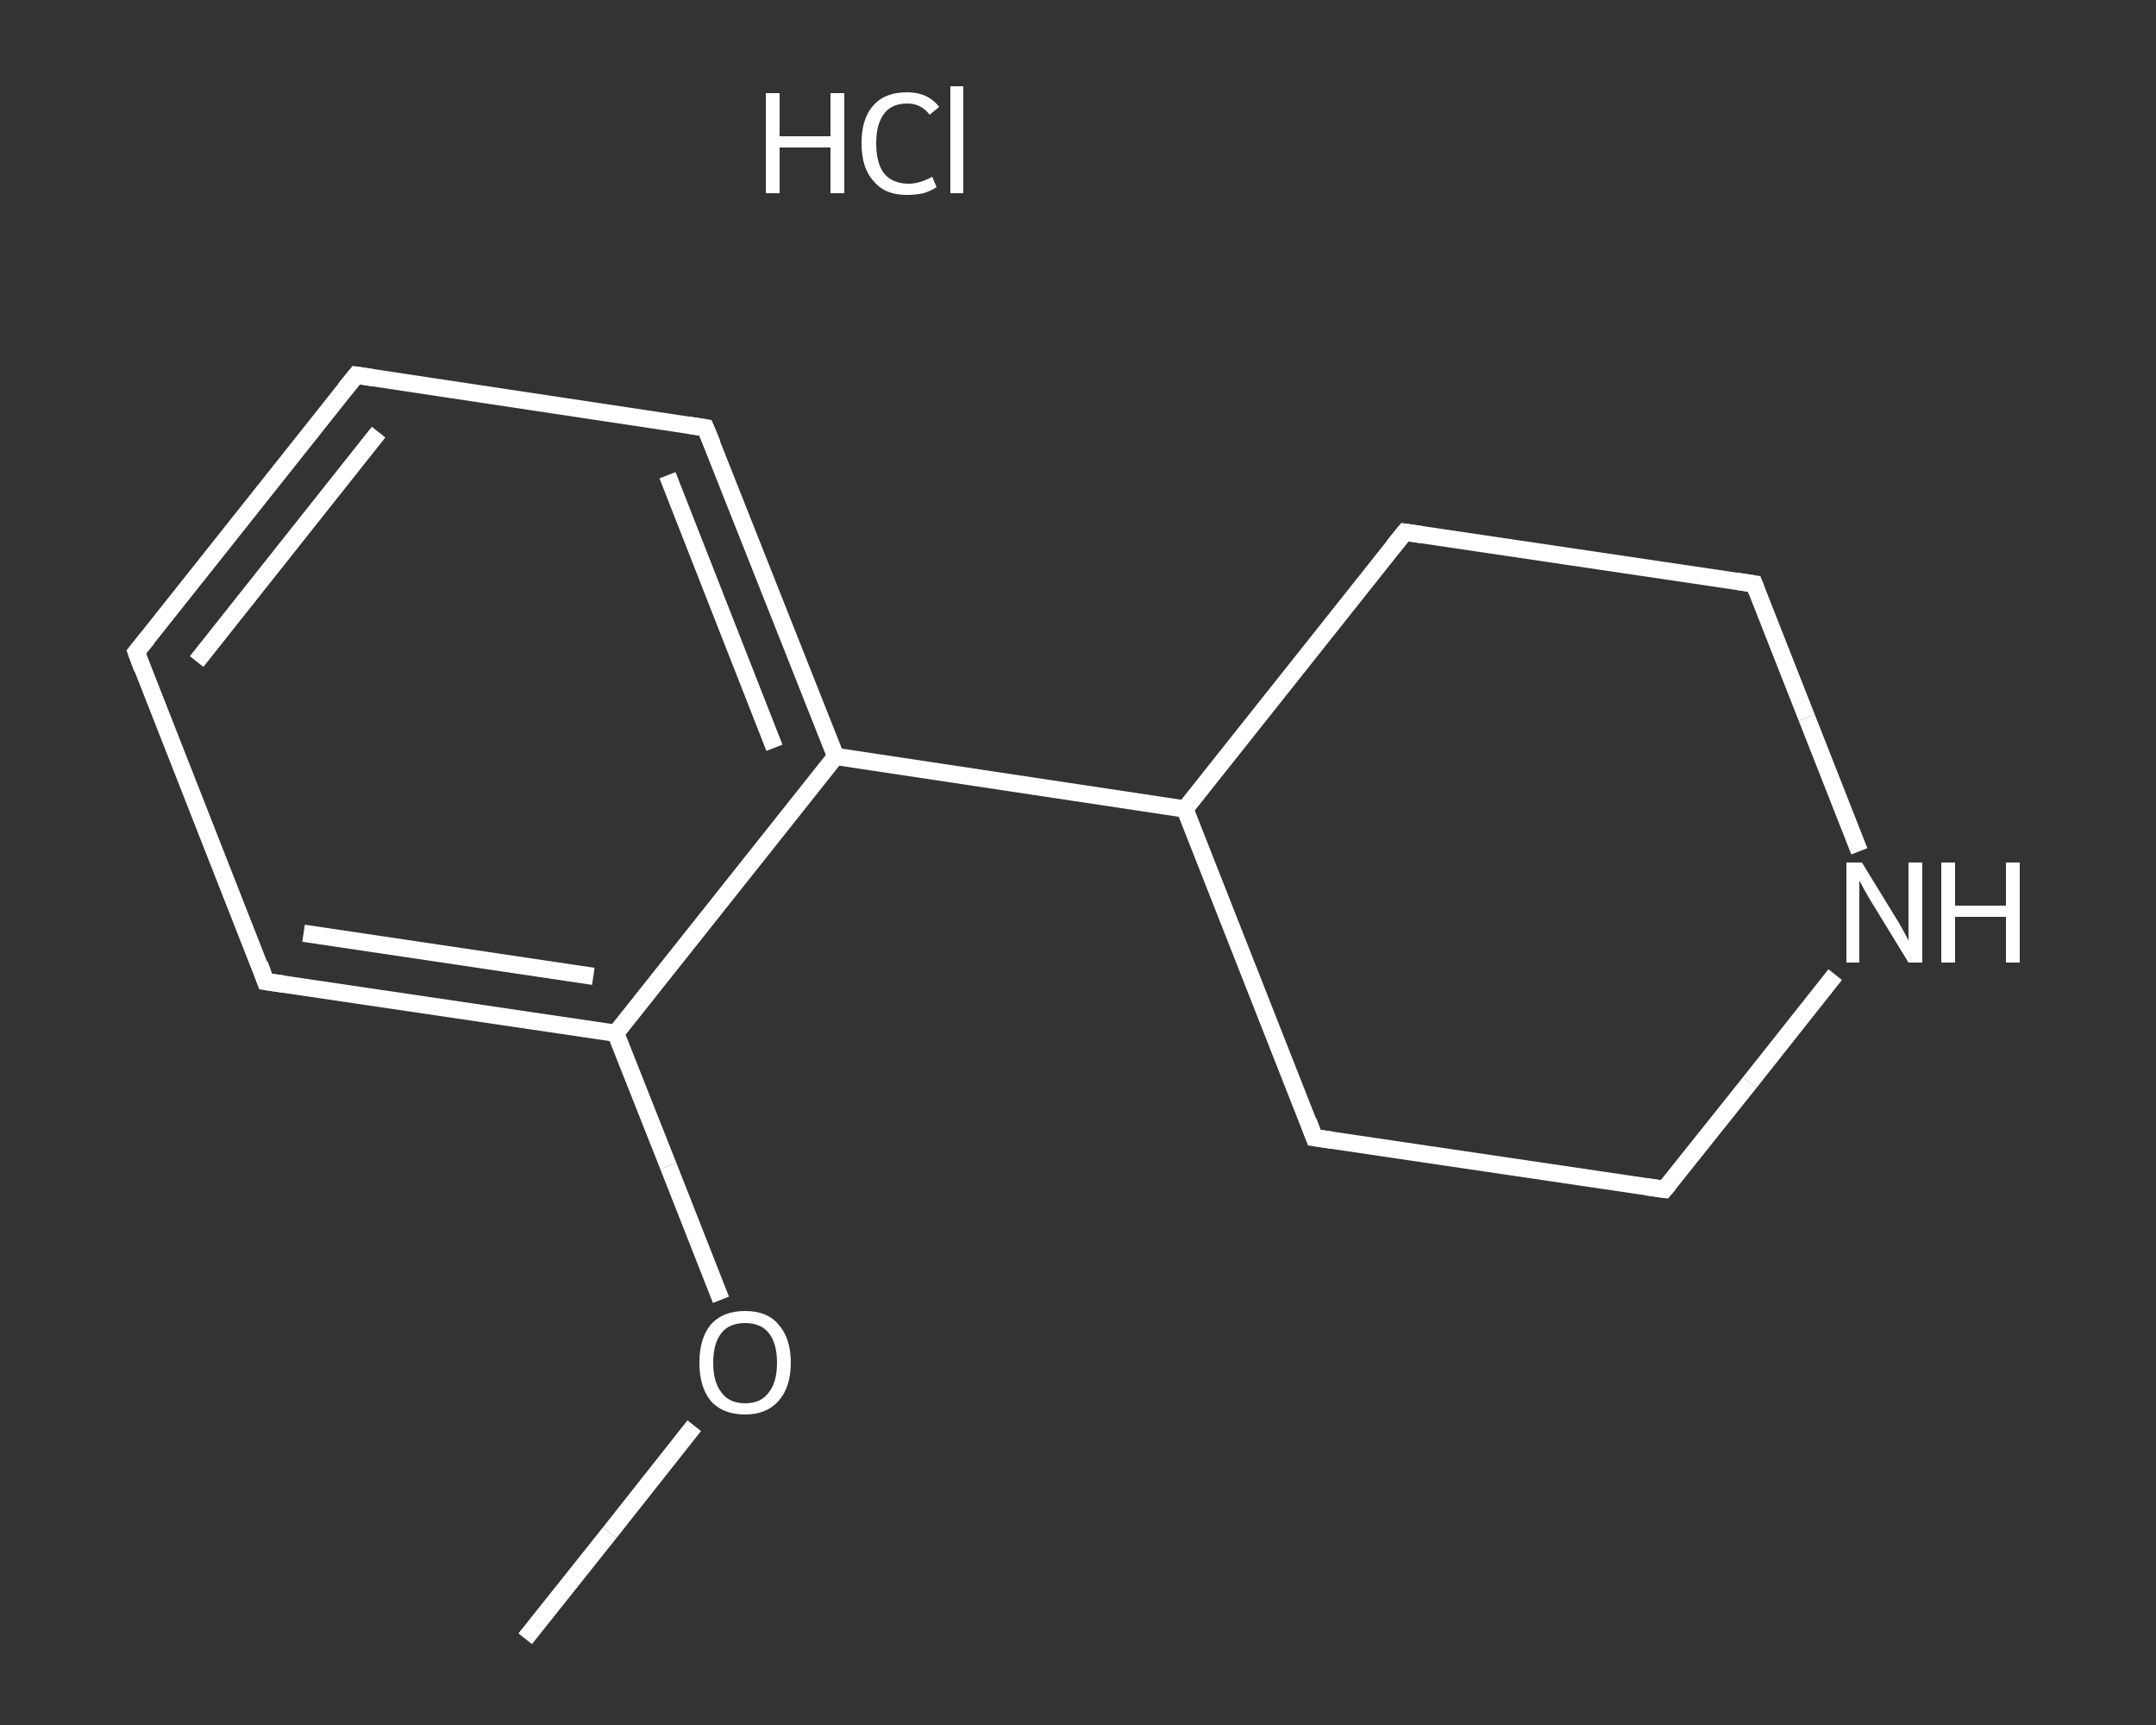 <?xml version='1.0' encoding='iso-8859-1'?>
<svg version='1.1' baseProfile='full'
              xmlns='http://www.w3.org/2000/svg'
                      xmlns:rdkit='http://www.rdkit.org/xml'
                      xmlns:xlink='http://www.w3.org/1999/xlink'
                  xml:space='preserve'
width='250px' height='200px' viewBox='0 0 250 200'>
<rect x="0" y="0" width="250" height="200" fill="#333333" stroke="none"/>
<!-- END OF HEADER -->
<rect style='opacity:1.0;fill:transparent;stroke:none' width='250.0' height='200.0' x='0.0' y='0.0'> </rect>
<path class='bond-0 atom-0 atom-1' d='M 60.9,190.0 L 70.7,177.7' style='fill:none;fill-rule:evenodd;stroke:#FFFFFF;stroke-width:2.0px;stroke-linecap:butt;stroke-linejoin:miter;stroke-opacity:1' />
<path class='bond-0 atom-0 atom-1' d='M 70.7,177.7 L 80.5,165.3' style='fill:none;fill-rule:evenodd;stroke:#FFFFFF;stroke-width:2.0px;stroke-linecap:butt;stroke-linejoin:miter;stroke-opacity:1' />
<path class='bond-1 atom-1 atom-2' d='M 83.6,150.7 L 77.5,135.2' style='fill:none;fill-rule:evenodd;stroke:#FFFFFF;stroke-width:2.0px;stroke-linecap:butt;stroke-linejoin:miter;stroke-opacity:1' />
<path class='bond-1 atom-1 atom-2' d='M 77.5,135.2 L 71.4,119.8' style='fill:none;fill-rule:evenodd;stroke:#FFFFFF;stroke-width:2.0px;stroke-linecap:butt;stroke-linejoin:miter;stroke-opacity:1' />
<path class='bond-2 atom-2 atom-3' d='M 71.4,119.8 L 30.8,113.8' style='fill:none;fill-rule:evenodd;stroke:#FFFFFF;stroke-width:2.0px;stroke-linecap:butt;stroke-linejoin:miter;stroke-opacity:1' />
<path class='bond-2 atom-2 atom-3' d='M 68.8,113.2 L 35.2,108.2' style='fill:none;fill-rule:evenodd;stroke:#FFFFFF;stroke-width:2.0px;stroke-linecap:butt;stroke-linejoin:miter;stroke-opacity:1' />
<path class='bond-3 atom-3 atom-4' d='M 30.8,113.8 L 15.8,75.6' style='fill:none;fill-rule:evenodd;stroke:#FFFFFF;stroke-width:2.0px;stroke-linecap:butt;stroke-linejoin:miter;stroke-opacity:1' />
<path class='bond-4 atom-4 atom-5' d='M 15.8,75.6 L 41.3,43.5' style='fill:none;fill-rule:evenodd;stroke:#FFFFFF;stroke-width:2.0px;stroke-linecap:butt;stroke-linejoin:miter;stroke-opacity:1' />
<path class='bond-4 atom-4 atom-5' d='M 22.8,76.7 L 43.9,50.1' style='fill:none;fill-rule:evenodd;stroke:#FFFFFF;stroke-width:2.0px;stroke-linecap:butt;stroke-linejoin:miter;stroke-opacity:1' />
<path class='bond-5 atom-5 atom-6' d='M 41.3,43.5 L 81.8,49.6' style='fill:none;fill-rule:evenodd;stroke:#FFFFFF;stroke-width:2.0px;stroke-linecap:butt;stroke-linejoin:miter;stroke-opacity:1' />
<path class='bond-6 atom-6 atom-7' d='M 81.8,49.6 L 96.9,87.7' style='fill:none;fill-rule:evenodd;stroke:#FFFFFF;stroke-width:2.0px;stroke-linecap:butt;stroke-linejoin:miter;stroke-opacity:1' />
<path class='bond-6 atom-6 atom-7' d='M 77.4,55.1 L 89.8,86.7' style='fill:none;fill-rule:evenodd;stroke:#FFFFFF;stroke-width:2.0px;stroke-linecap:butt;stroke-linejoin:miter;stroke-opacity:1' />
<path class='bond-7 atom-7 atom-8' d='M 96.9,87.7 L 137.4,93.8' style='fill:none;fill-rule:evenodd;stroke:#FFFFFF;stroke-width:2.0px;stroke-linecap:butt;stroke-linejoin:miter;stroke-opacity:1' />
<path class='bond-8 atom-8 atom-9' d='M 137.4,93.8 L 152.4,131.9' style='fill:none;fill-rule:evenodd;stroke:#FFFFFF;stroke-width:2.0px;stroke-linecap:butt;stroke-linejoin:miter;stroke-opacity:1' />
<path class='bond-9 atom-9 atom-10' d='M 152.4,131.9 L 193.0,137.9' style='fill:none;fill-rule:evenodd;stroke:#FFFFFF;stroke-width:2.0px;stroke-linecap:butt;stroke-linejoin:miter;stroke-opacity:1' />
<path class='bond-10 atom-10 atom-11' d='M 193.0,137.9 L 202.9,125.5' style='fill:none;fill-rule:evenodd;stroke:#FFFFFF;stroke-width:2.0px;stroke-linecap:butt;stroke-linejoin:miter;stroke-opacity:1' />
<path class='bond-10 atom-10 atom-11' d='M 202.9,125.5 L 212.8,113.0' style='fill:none;fill-rule:evenodd;stroke:#FFFFFF;stroke-width:2.0px;stroke-linecap:butt;stroke-linejoin:miter;stroke-opacity:1' />
<path class='bond-11 atom-11 atom-12' d='M 215.6,98.7 L 209.5,83.2' style='fill:none;fill-rule:evenodd;stroke:#FFFFFF;stroke-width:2.0px;stroke-linecap:butt;stroke-linejoin:miter;stroke-opacity:1' />
<path class='bond-11 atom-11 atom-12' d='M 209.5,83.2 L 203.4,67.7' style='fill:none;fill-rule:evenodd;stroke:#FFFFFF;stroke-width:2.0px;stroke-linecap:butt;stroke-linejoin:miter;stroke-opacity:1' />
<path class='bond-12 atom-12 atom-13' d='M 203.4,67.7 L 162.9,61.7' style='fill:none;fill-rule:evenodd;stroke:#FFFFFF;stroke-width:2.0px;stroke-linecap:butt;stroke-linejoin:miter;stroke-opacity:1' />
<path class='bond-13 atom-7 atom-2' d='M 96.9,87.7 L 71.4,119.8' style='fill:none;fill-rule:evenodd;stroke:#FFFFFF;stroke-width:2.0px;stroke-linecap:butt;stroke-linejoin:miter;stroke-opacity:1' />
<path class='bond-14 atom-13 atom-8' d='M 162.9,61.7 L 137.4,93.8' style='fill:none;fill-rule:evenodd;stroke:#FFFFFF;stroke-width:2.0px;stroke-linecap:butt;stroke-linejoin:miter;stroke-opacity:1' />
<path d='M 32.9,114.1 L 30.8,113.8 L 30.1,111.8' style='fill:none;stroke:#FFFFFF;stroke-width:2.0px;stroke-linecap:butt;stroke-linejoin:miter;stroke-opacity:1;' />
<path d='M 16.5,77.5 L 15.8,75.6 L 17.1,74.0' style='fill:none;stroke:#FFFFFF;stroke-width:2.0px;stroke-linecap:butt;stroke-linejoin:miter;stroke-opacity:1;' />
<path d='M 40.0,45.1 L 41.3,43.5 L 43.3,43.8' style='fill:none;stroke:#FFFFFF;stroke-width:2.0px;stroke-linecap:butt;stroke-linejoin:miter;stroke-opacity:1;' />
<path d='M 79.8,49.3 L 81.8,49.6 L 82.6,51.5' style='fill:none;stroke:#FFFFFF;stroke-width:2.0px;stroke-linecap:butt;stroke-linejoin:miter;stroke-opacity:1;' />
<path d='M 151.7,130.0 L 152.4,131.9 L 154.5,132.2' style='fill:none;stroke:#FFFFFF;stroke-width:2.0px;stroke-linecap:butt;stroke-linejoin:miter;stroke-opacity:1;' />
<path d='M 190.9,137.6 L 193.0,137.9 L 193.5,137.3' style='fill:none;stroke:#FFFFFF;stroke-width:2.0px;stroke-linecap:butt;stroke-linejoin:miter;stroke-opacity:1;' />
<path d='M 203.7,68.5 L 203.4,67.7 L 201.4,67.4' style='fill:none;stroke:#FFFFFF;stroke-width:2.0px;stroke-linecap:butt;stroke-linejoin:miter;stroke-opacity:1;' />
<path d='M 164.9,62.0 L 162.9,61.7 L 161.6,63.3' style='fill:none;stroke:#FFFFFF;stroke-width:2.0px;stroke-linecap:butt;stroke-linejoin:miter;stroke-opacity:1;' />
<path class='atom-1' d='M 81.1 158.0
Q 81.1 155.2, 82.4 153.6
Q 83.8 152.0, 86.4 152.0
Q 89.0 152.0, 90.3 153.6
Q 91.7 155.2, 91.7 158.0
Q 91.7 160.8, 90.3 162.4
Q 88.9 164.0, 86.4 164.0
Q 83.8 164.0, 82.4 162.4
Q 81.1 160.8, 81.1 158.0
M 86.4 162.7
Q 88.2 162.7, 89.1 161.5
Q 90.1 160.3, 90.1 158.0
Q 90.1 155.7, 89.1 154.5
Q 88.2 153.4, 86.4 153.4
Q 84.6 153.4, 83.7 154.5
Q 82.7 155.7, 82.7 158.0
Q 82.7 160.3, 83.7 161.5
Q 84.6 162.7, 86.4 162.7
' fill='#FFFFFF'/>
<path class='atom-11' d='M 215.9 100.0
L 219.7 106.2
Q 220.1 106.8, 220.7 107.9
Q 221.3 109.0, 221.3 109.1
L 221.3 100.0
L 222.9 100.0
L 222.9 111.6
L 221.3 111.6
L 217.2 104.9
Q 216.7 104.1, 216.2 103.2
Q 215.7 102.3, 215.6 102.1
L 215.6 111.6
L 214.1 111.6
L 214.1 100.0
L 215.9 100.0
' fill='#FFFFFF'/>
<path class='atom-11' d='M 225.1 100.0
L 226.7 100.0
L 226.7 105.0
L 232.6 105.0
L 232.6 100.0
L 234.2 100.0
L 234.2 111.6
L 232.6 111.6
L 232.6 106.3
L 226.7 106.3
L 226.7 111.6
L 225.1 111.6
L 225.1 100.0
' fill='#FFFFFF'/>
<path class='atom-14' d='M 88.8 10.8
L 90.4 10.8
L 90.4 15.8
L 96.3 15.8
L 96.3 10.8
L 97.9 10.8
L 97.9 22.4
L 96.3 22.4
L 96.3 17.1
L 90.4 17.1
L 90.4 22.4
L 88.8 22.4
L 88.8 10.8
' fill='#FFFFFF'/>
<path class='atom-14' d='M 99.9 16.6
Q 99.9 13.7, 101.3 12.2
Q 102.6 10.7, 105.2 10.7
Q 107.6 10.7, 108.9 12.4
L 107.8 13.3
Q 106.8 12.0, 105.2 12.0
Q 103.4 12.0, 102.5 13.2
Q 101.6 14.4, 101.6 16.6
Q 101.6 18.9, 102.5 20.1
Q 103.5 21.3, 105.4 21.3
Q 106.6 21.3, 108.1 20.5
L 108.6 21.7
Q 108.0 22.1, 107.1 22.4
Q 106.2 22.6, 105.1 22.6
Q 102.6 22.6, 101.3 21.0
Q 99.9 19.5, 99.9 16.6
' fill='#FFFFFF'/>
<path class='atom-14' d='M 110.2 10.0
L 111.7 10.0
L 111.7 22.4
L 110.2 22.4
L 110.2 10.0
' fill='#FFFFFF'/>
</svg>
